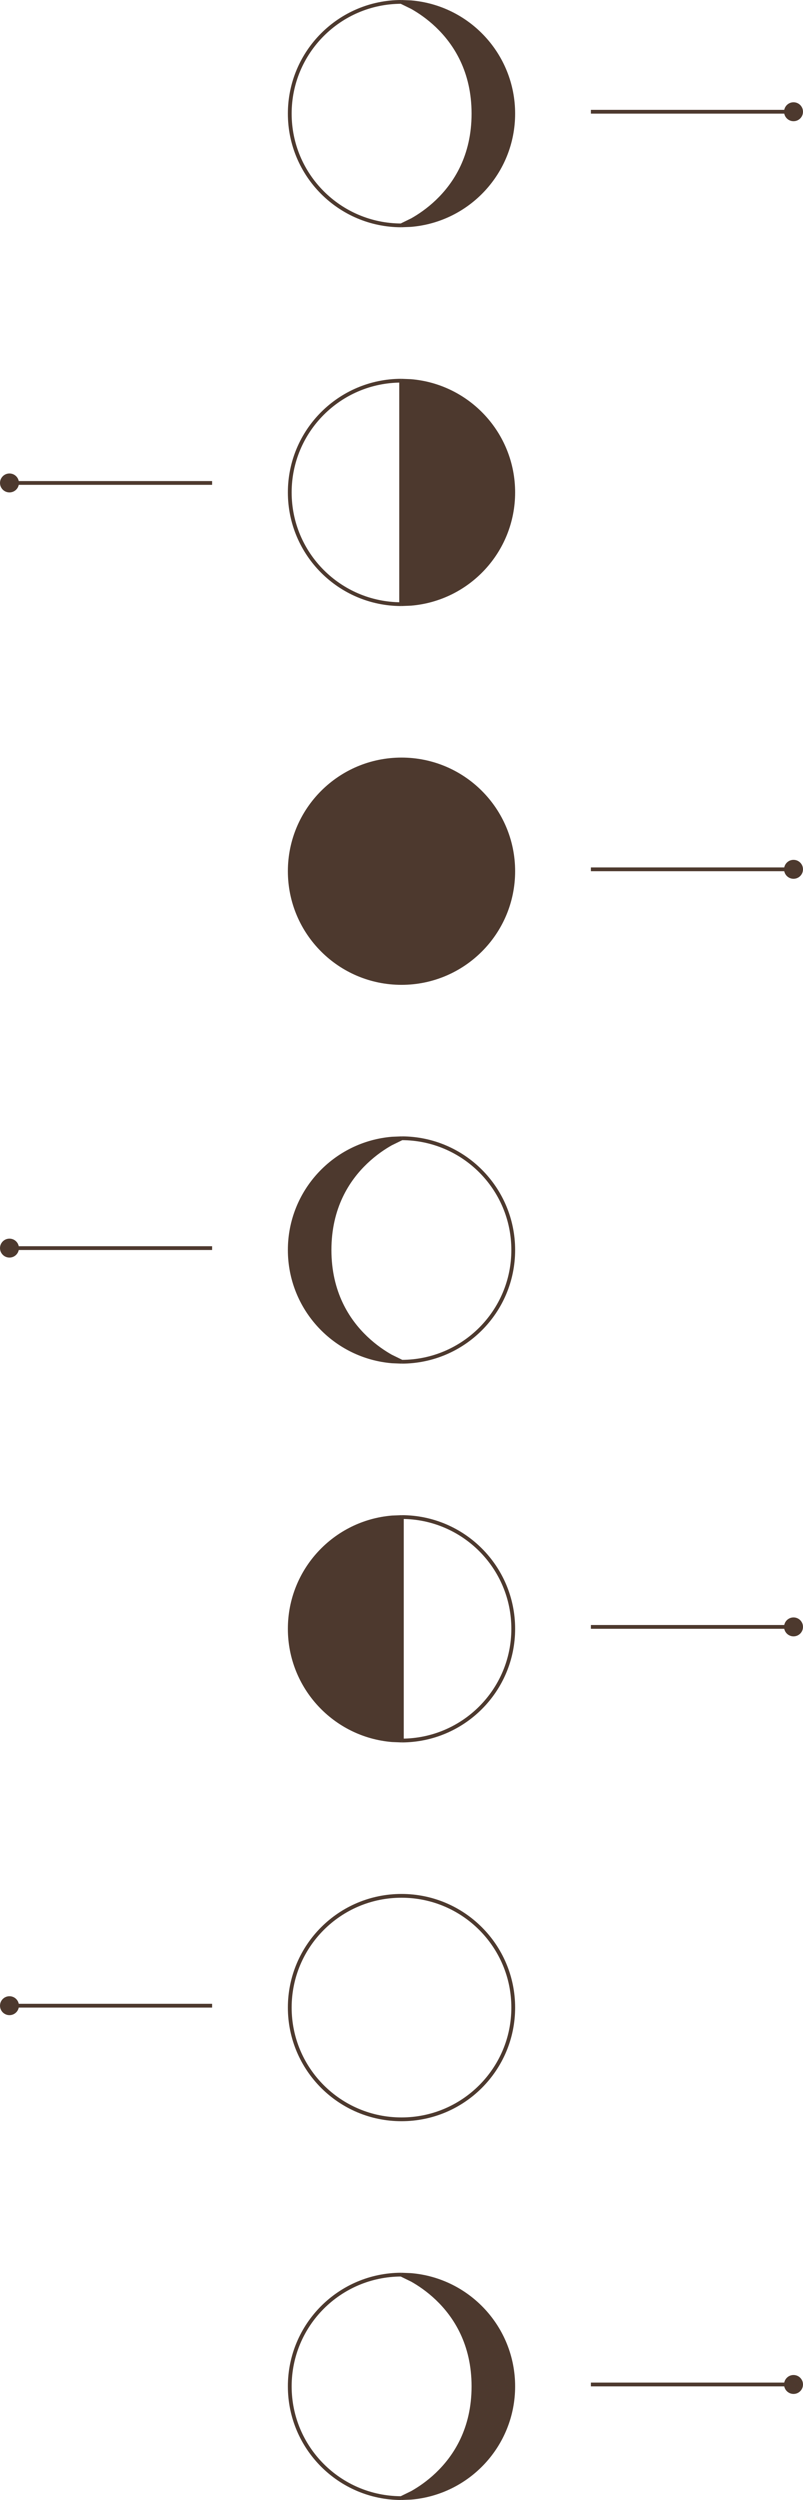 <?xml version="1.0" encoding="UTF-8"?> <svg xmlns="http://www.w3.org/2000/svg" width="212" height="660" viewBox="0 0 212 660" fill="none"><circle cx="106" cy="530" r="29.5" stroke="#4D392E"></circle><circle cx="106" cy="230" r="29.5" fill="#4D392E" stroke="#4D392E"></circle><g clip-path="url(#clip0_704_70)"><path d="M108.801 1.917C110.602 2.933 113.004 4.522 115.405 6.812C120.2 11.387 125 18.762 125 30C125 41.238 120.2 48.613 115.405 53.188C113.004 55.478 110.602 57.067 108.801 58.083L105.907 59.5L108.479 59.397C123.612 58.138 135.5 45.457 135.5 30C135.5 14.543 123.612 1.862 108.479 0.603L105.907 0.5L108.801 1.917Z" fill="#4D392E"></path><path d="M105.907 0.5C89.658 0.55 76.5 13.738 76.5 30C76.5 46.261 89.658 59.45 105.907 59.5M105.907 0.5L108.479 0.603C123.612 1.862 135.5 14.543 135.5 30C135.5 45.457 123.612 58.138 108.479 59.397L105.907 59.5M105.907 0.5L108.801 1.917C110.602 2.933 113.004 4.522 115.405 6.812C120.2 11.387 125 18.762 125 30C125 41.238 120.2 48.613 115.405 53.188C113.004 55.478 110.602 57.067 108.801 58.083L105.907 59.5" stroke="#4D392E"></path></g><g clip-path="url(#clip1_704_70)"><path d="M108.801 601.918C110.602 602.933 113.004 604.523 115.405 606.813C120.2 611.388 125 618.763 125 630.001C125 641.239 120.2 648.614 115.405 653.189C113.004 655.479 110.602 657.068 108.801 658.084L105.907 659.501L108.479 659.398C123.612 658.139 135.5 645.458 135.5 630.001C135.5 614.544 123.612 601.863 108.479 600.604L105.907 600.501L108.801 601.918Z" fill="#4D392E"></path><path d="M105.907 600.501C89.658 600.551 76.5 613.739 76.5 630.001C76.5 646.262 89.658 659.451 105.907 659.501M105.907 600.501L108.479 600.604C123.612 601.863 135.5 614.544 135.5 630.001C135.5 645.458 123.612 658.139 108.479 659.398L105.907 659.501M105.907 600.501L108.801 601.918C110.602 602.933 113.004 604.523 115.405 606.813C120.2 611.388 125 618.763 125 630.001C125 641.239 120.2 648.614 115.405 653.189C113.004 655.479 110.602 657.068 108.801 658.084L105.907 659.501" stroke="#4D392E"></path></g><g clip-path="url(#clip2_704_70)"><path d="M103.199 301.917C101.398 302.933 98.996 304.522 96.595 306.812C91.799 311.387 87 318.762 87 330C87 341.238 91.799 348.613 96.595 353.188C98.996 355.478 101.398 357.067 103.199 358.083L106.093 359.5L103.521 359.397C88.388 358.138 76.5 345.457 76.5 330C76.5 314.543 88.388 301.862 103.521 300.603L106.093 300.5L103.199 301.917Z" fill="#4D392E"></path><path d="M106.093 300.5C122.342 300.55 135.5 313.738 135.5 330C135.5 346.261 122.342 359.45 106.093 359.5M106.093 300.5L103.521 300.603C88.388 301.862 76.5 314.543 76.5 330C76.5 345.457 88.388 358.138 103.521 359.397L106.093 359.5M106.093 300.5L103.199 301.917C101.398 302.933 98.996 304.522 96.595 306.812C91.799 311.387 87 318.762 87 330C87 341.238 91.799 348.613 96.595 353.188C98.996 355.478 101.398 357.067 103.199 358.083L106.093 359.5" stroke="#4D392E"></path></g><g clip-path="url(#clip3_704_70)"><path d="M135.5 130C135.5 114.543 123.612 101.862 108.479 100.603L105.907 100.5V159.5L108.479 159.397C123.612 158.138 135.5 145.457 135.5 130Z" fill="#4D392E"></path><path d="M105.907 100.5C89.658 100.55 76.5 113.738 76.5 130C76.5 146.261 89.658 159.45 105.907 159.5M105.907 100.5L108.479 100.603C123.612 101.862 135.5 114.543 135.5 130C135.5 145.457 123.612 158.138 108.479 159.397L105.907 159.5M105.907 100.5V159.5" stroke="#4D392E"></path></g><g clip-path="url(#clip4_704_70)"><path d="M76.5 430C76.5 414.543 88.388 401.862 103.521 400.603L106.093 400.5L106.093 459.5L103.521 459.397C88.388 458.138 76.5 445.457 76.5 430Z" fill="#4D392E"></path><path d="M106.093 400.5C122.342 400.55 135.5 413.738 135.5 430C135.5 446.261 122.342 459.45 106.093 459.5M106.093 400.5L103.521 400.603C88.388 401.862 76.5 414.543 76.5 430C76.5 445.457 88.388 458.138 103.521 459.397L106.093 459.5M106.093 400.5L106.093 459.5" stroke="#4D392E"></path></g><path d="M156 29.5L207.5 29.5" stroke="#4D392E"></path><path d="M156 229.5H207.5" stroke="#4D392E"></path><path d="M156 429.5H207.5" stroke="#4D392E"></path><path d="M156 629.501H207.5" stroke="#4D392E"></path><circle cx="209.5" cy="29.5" r="2.5" transform="rotate(90 209.5 29.5)" fill="#4D392E"></circle><path d="M56 127.5L4.5 127.5" stroke="#4D392E"></path><path d="M56 329.5H4.5" stroke="#4D392E"></path><path d="M56 529.501H4.5" stroke="#4D392E"></path><circle cx="2.5" cy="2.5" r="2.5" transform="matrix(0 1 1 0 0 125)" fill="#4D392E"></circle><circle cx="2.5" cy="2.5" r="2.5" transform="matrix(0 1 1 0 0 327)" fill="#4D392E"></circle><circle cx="2.5" cy="2.5" r="2.5" transform="matrix(0 1 1 0 0 527.001)" fill="#4D392E"></circle><circle cx="209.5" cy="229.5" r="2.5" transform="rotate(90 209.5 229.5)" fill="#4D392E"></circle><circle cx="209.5" cy="429.5" r="2.5" transform="rotate(90 209.5 429.5)" fill="#4D392E"></circle><circle cx="209.5" cy="629.501" r="2.5" transform="rotate(90 209.5 629.501)" fill="#4D392E"></circle><defs><clipPath id="clip0_704_70"><rect width="60" height="60" fill="white" transform="translate(76)"></rect></clipPath><clipPath id="clip1_704_70"><rect width="60" height="60" fill="white" transform="translate(76 600.001)"></rect></clipPath><clipPath id="clip2_704_70"><rect width="60" height="60" fill="white" transform="matrix(-1 0 0 1 136 300)"></rect></clipPath><clipPath id="clip3_704_70"><rect width="60" height="60" fill="white" transform="translate(76 100)"></rect></clipPath><clipPath id="clip4_704_70"><rect width="60" height="60" fill="white" transform="matrix(-1 0 0 1 136 400)"></rect></clipPath></defs></svg> 